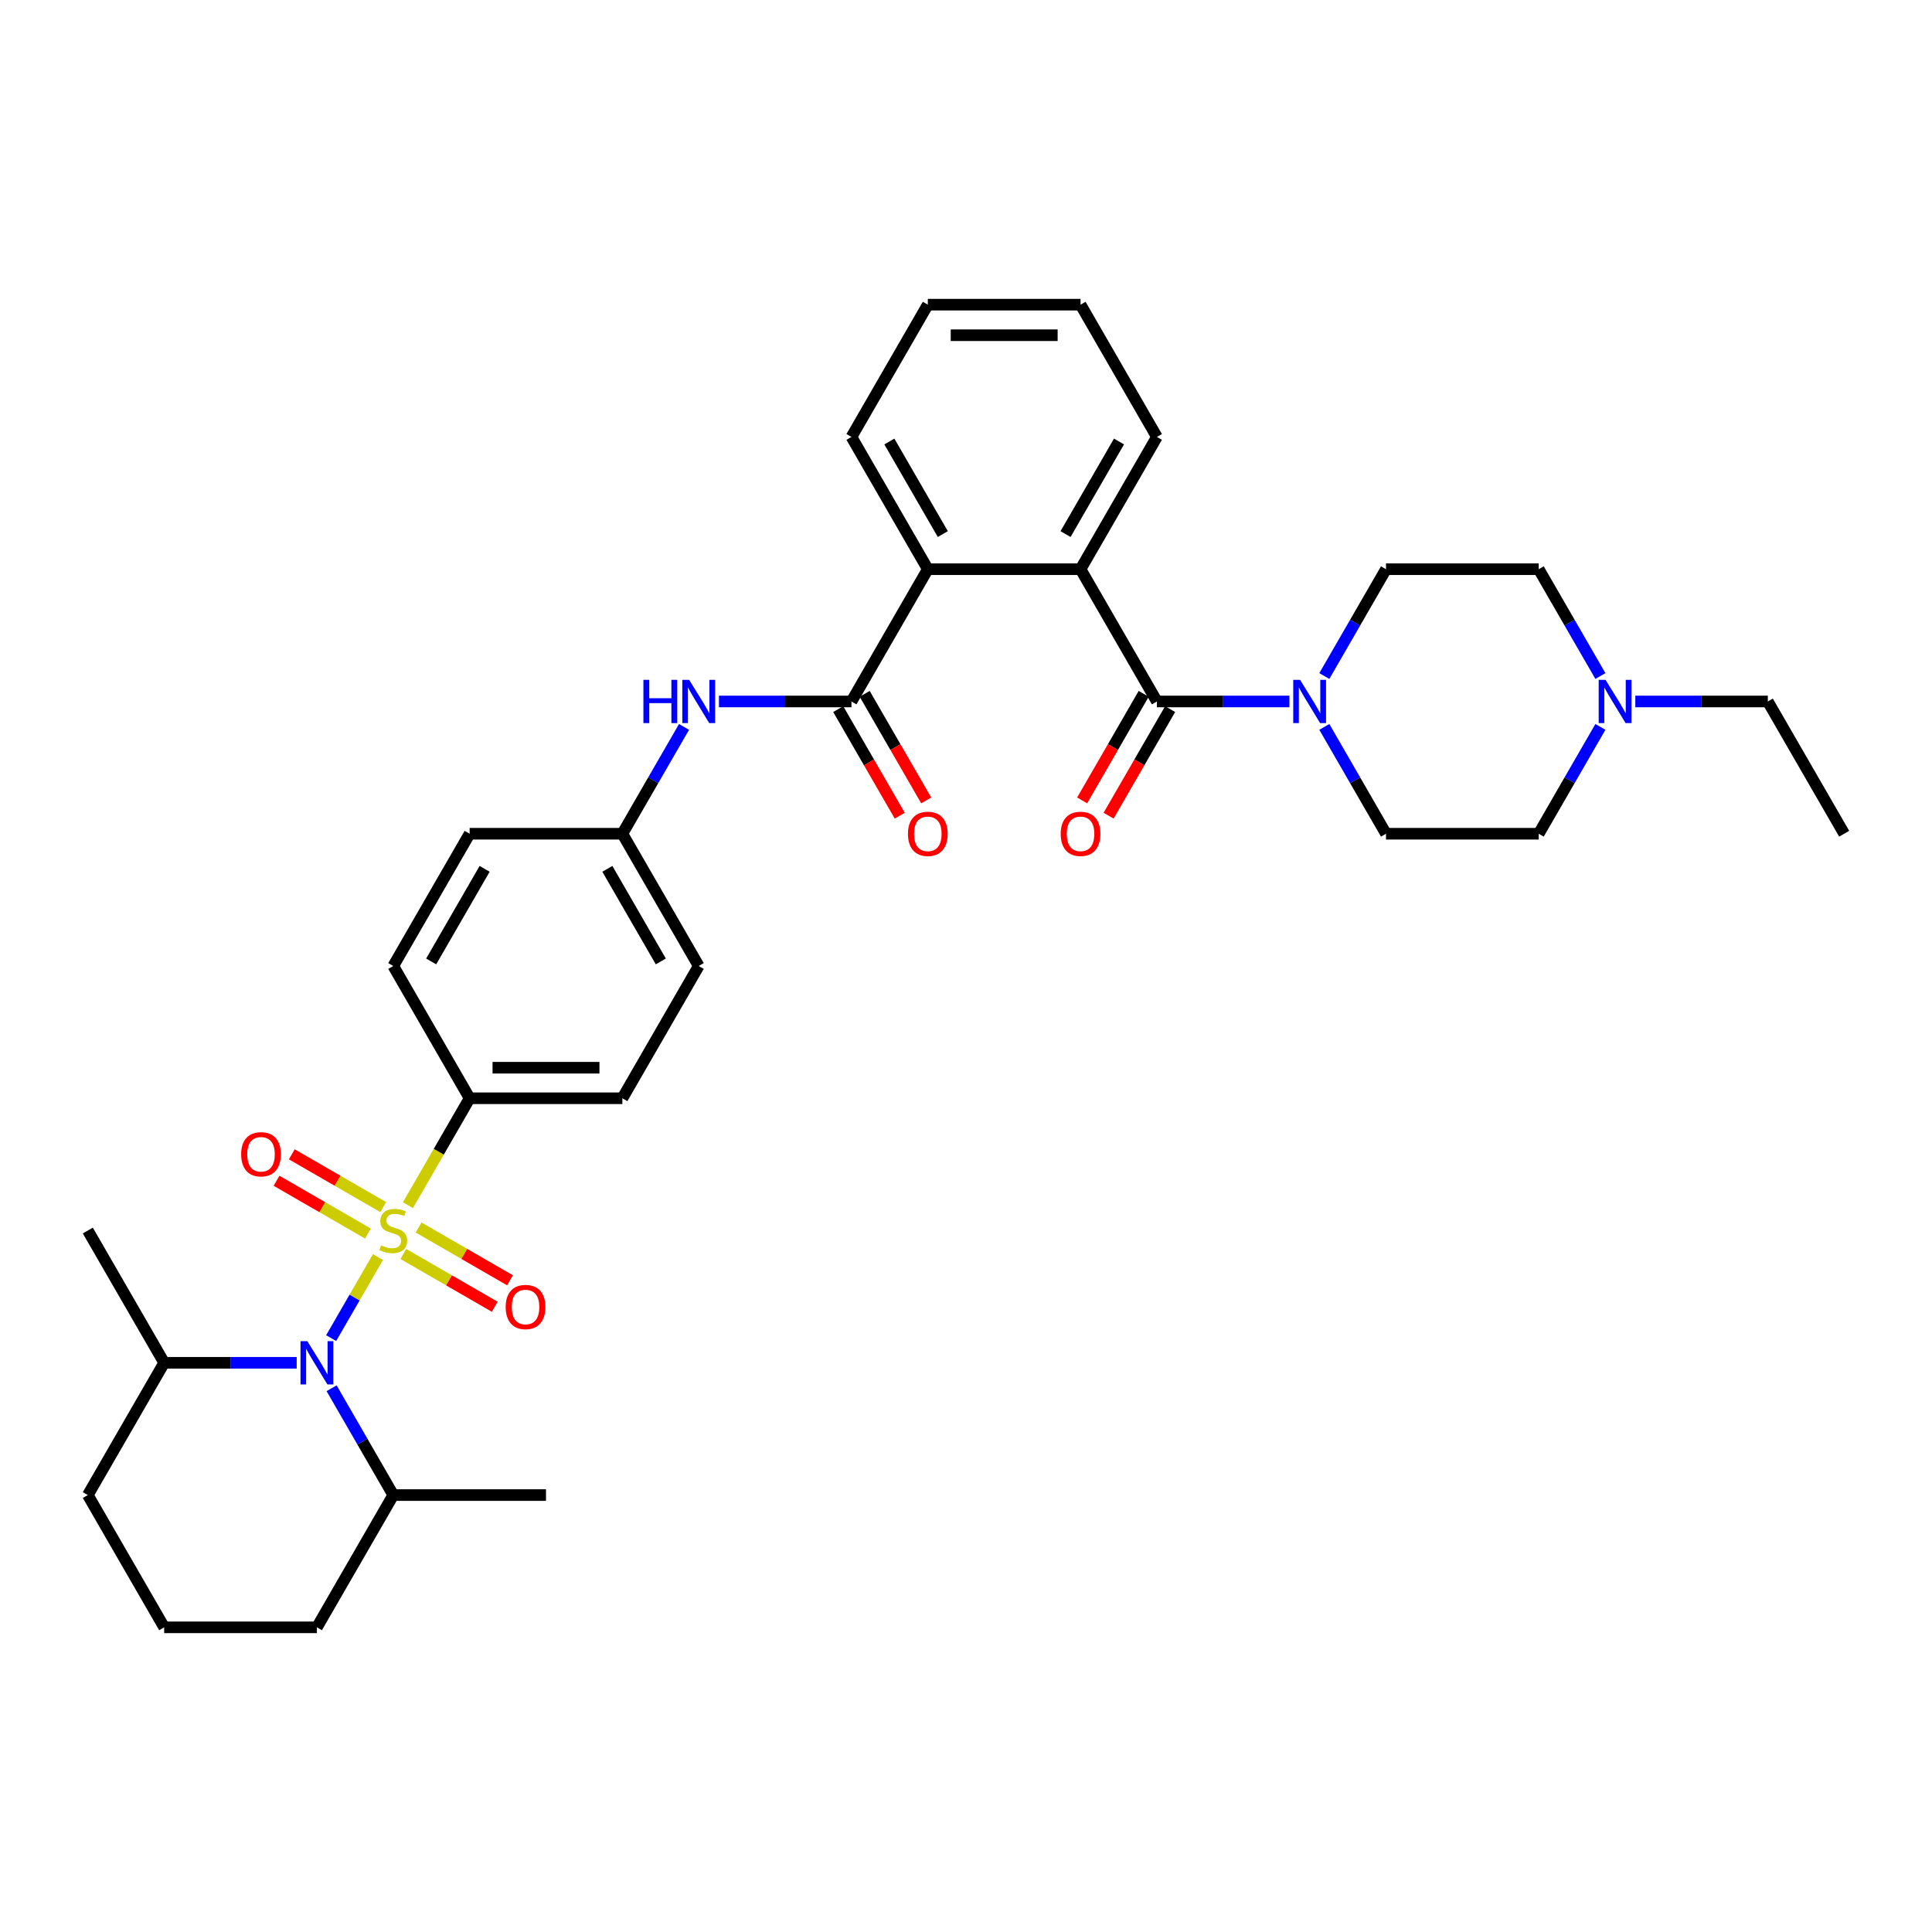 <?xml version='1.0' encoding='iso-8859-1'?>
<svg version='1.1' baseProfile='full'
              xmlns='http://www.w3.org/2000/svg'
                      xmlns:rdkit='http://www.rdkit.org/xml'
                      xmlns:xlink='http://www.w3.org/1999/xlink'
                  xml:space='preserve'
width='1000px' height='1000px' viewBox='0 0 1000 1000'>
<!-- END OF HEADER -->
<rect style='opacity:1.0;fill:#FFFFFF;stroke:none' width='1000' height='1000' x='0' y='0'> </rect>
<path class='bond-0' d='M 195.625,650.66 L 183.516,671.634' style='fill:none;fill-rule:evenodd;stroke:#CCCC00;stroke-width:6px;stroke-linecap:butt;stroke-linejoin:miter;stroke-opacity:1' />
<path class='bond-0' d='M 183.516,671.634 L 171.406,692.608' style='fill:none;fill-rule:evenodd;stroke:#0000FF;stroke-width:6px;stroke-linecap:butt;stroke-linejoin:miter;stroke-opacity:1' />
<path class='bond-6' d='M 211.143,623.783 L 227.113,596.122' style='fill:none;fill-rule:evenodd;stroke:#CCCC00;stroke-width:6px;stroke-linecap:butt;stroke-linejoin:miter;stroke-opacity:1' />
<path class='bond-6' d='M 227.113,596.122 L 243.083,568.461' style='fill:none;fill-rule:evenodd;stroke:#000000;stroke-width:6px;stroke-linecap:butt;stroke-linejoin:miter;stroke-opacity:1' />
<path class='bond-8' d='M 198.356,624.79 L 174.697,611.13' style='fill:none;fill-rule:evenodd;stroke:#CCCC00;stroke-width:6px;stroke-linecap:butt;stroke-linejoin:miter;stroke-opacity:1' />
<path class='bond-8' d='M 174.697,611.13 L 151.038,597.471' style='fill:none;fill-rule:evenodd;stroke:#FF0000;stroke-width:6px;stroke-linecap:butt;stroke-linejoin:miter;stroke-opacity:1' />
<path class='bond-8' d='M 190.451,638.482 L 166.792,624.822' style='fill:none;fill-rule:evenodd;stroke:#CCCC00;stroke-width:6px;stroke-linecap:butt;stroke-linejoin:miter;stroke-opacity:1' />
<path class='bond-8' d='M 166.792,624.822 L 143.133,611.163' style='fill:none;fill-rule:evenodd;stroke:#FF0000;stroke-width:6px;stroke-linecap:butt;stroke-linejoin:miter;stroke-opacity:1' />
<path class='bond-9' d='M 208.759,649.052 L 232.418,662.712' style='fill:none;fill-rule:evenodd;stroke:#CCCC00;stroke-width:6px;stroke-linecap:butt;stroke-linejoin:miter;stroke-opacity:1' />
<path class='bond-9' d='M 232.418,662.712 L 256.077,676.371' style='fill:none;fill-rule:evenodd;stroke:#FF0000;stroke-width:6px;stroke-linecap:butt;stroke-linejoin:miter;stroke-opacity:1' />
<path class='bond-9' d='M 216.664,635.36 L 240.323,649.02' style='fill:none;fill-rule:evenodd;stroke:#CCCC00;stroke-width:6px;stroke-linecap:butt;stroke-linejoin:miter;stroke-opacity:1' />
<path class='bond-9' d='M 240.323,649.02 L 263.982,662.679' style='fill:none;fill-rule:evenodd;stroke:#FF0000;stroke-width:6px;stroke-linecap:butt;stroke-linejoin:miter;stroke-opacity:1' />
<path class='bond-12' d='M 153.565,705.382 L 119.273,705.382' style='fill:none;fill-rule:evenodd;stroke:#0000FF;stroke-width:6px;stroke-linecap:butt;stroke-linejoin:miter;stroke-opacity:1' />
<path class='bond-12' d='M 119.273,705.382 L 84.98,705.382' style='fill:none;fill-rule:evenodd;stroke:#000000;stroke-width:6px;stroke-linecap:butt;stroke-linejoin:miter;stroke-opacity:1' />
<path class='bond-13' d='M 171.635,718.551 L 187.596,746.197' style='fill:none;fill-rule:evenodd;stroke:#0000FF;stroke-width:6px;stroke-linecap:butt;stroke-linejoin:miter;stroke-opacity:1' />
<path class='bond-13' d='M 187.596,746.197 L 203.557,773.842' style='fill:none;fill-rule:evenodd;stroke:#000000;stroke-width:6px;stroke-linecap:butt;stroke-linejoin:miter;stroke-opacity:1' />
<path class='bond-1' d='M 598.814,363.079 L 559.289,294.618' style='fill:none;fill-rule:evenodd;stroke:#000000;stroke-width:6px;stroke-linecap:butt;stroke-linejoin:miter;stroke-opacity:1' />
<path class='bond-4' d='M 598.814,363.079 L 633.107,363.079' style='fill:none;fill-rule:evenodd;stroke:#000000;stroke-width:6px;stroke-linecap:butt;stroke-linejoin:miter;stroke-opacity:1' />
<path class='bond-4' d='M 633.107,363.079 L 667.399,363.079' style='fill:none;fill-rule:evenodd;stroke:#0000FF;stroke-width:6px;stroke-linecap:butt;stroke-linejoin:miter;stroke-opacity:1' />
<path class='bond-11' d='M 591.968,359.126 L 576.044,386.708' style='fill:none;fill-rule:evenodd;stroke:#000000;stroke-width:6px;stroke-linecap:butt;stroke-linejoin:miter;stroke-opacity:1' />
<path class='bond-11' d='M 576.044,386.708 L 560.119,414.29' style='fill:none;fill-rule:evenodd;stroke:#FF0000;stroke-width:6px;stroke-linecap:butt;stroke-linejoin:miter;stroke-opacity:1' />
<path class='bond-11' d='M 605.66,367.032 L 589.736,394.614' style='fill:none;fill-rule:evenodd;stroke:#000000;stroke-width:6px;stroke-linecap:butt;stroke-linejoin:miter;stroke-opacity:1' />
<path class='bond-11' d='M 589.736,394.614 L 573.811,422.196' style='fill:none;fill-rule:evenodd;stroke:#FF0000;stroke-width:6px;stroke-linecap:butt;stroke-linejoin:miter;stroke-opacity:1' />
<path class='bond-2' d='M 440.711,363.079 L 406.419,363.079' style='fill:none;fill-rule:evenodd;stroke:#000000;stroke-width:6px;stroke-linecap:butt;stroke-linejoin:miter;stroke-opacity:1' />
<path class='bond-2' d='M 406.419,363.079 L 372.126,363.079' style='fill:none;fill-rule:evenodd;stroke:#0000FF;stroke-width:6px;stroke-linecap:butt;stroke-linejoin:miter;stroke-opacity:1' />
<path class='bond-5' d='M 440.711,363.079 L 480.237,294.618' style='fill:none;fill-rule:evenodd;stroke:#000000;stroke-width:6px;stroke-linecap:butt;stroke-linejoin:miter;stroke-opacity:1' />
<path class='bond-14' d='M 433.865,367.032 L 449.79,394.614' style='fill:none;fill-rule:evenodd;stroke:#000000;stroke-width:6px;stroke-linecap:butt;stroke-linejoin:miter;stroke-opacity:1' />
<path class='bond-14' d='M 449.79,394.614 L 465.714,422.196' style='fill:none;fill-rule:evenodd;stroke:#FF0000;stroke-width:6px;stroke-linecap:butt;stroke-linejoin:miter;stroke-opacity:1' />
<path class='bond-14' d='M 447.558,359.126 L 463.482,386.708' style='fill:none;fill-rule:evenodd;stroke:#000000;stroke-width:6px;stroke-linecap:butt;stroke-linejoin:miter;stroke-opacity:1' />
<path class='bond-14' d='M 463.482,386.708 L 479.407,414.29' style='fill:none;fill-rule:evenodd;stroke:#FF0000;stroke-width:6px;stroke-linecap:butt;stroke-linejoin:miter;stroke-opacity:1' />
<path class='bond-3' d='M 559.289,294.618 L 480.237,294.618' style='fill:none;fill-rule:evenodd;stroke:#000000;stroke-width:6px;stroke-linecap:butt;stroke-linejoin:miter;stroke-opacity:1' />
<path class='bond-24' d='M 559.289,294.618 L 598.814,226.158' style='fill:none;fill-rule:evenodd;stroke:#000000;stroke-width:6px;stroke-linecap:butt;stroke-linejoin:miter;stroke-opacity:1' />
<path class='bond-24' d='M 551.525,276.444 L 579.193,228.522' style='fill:none;fill-rule:evenodd;stroke:#000000;stroke-width:6px;stroke-linecap:butt;stroke-linejoin:miter;stroke-opacity:1' />
<path class='bond-15' d='M 685.469,349.909 L 701.43,322.264' style='fill:none;fill-rule:evenodd;stroke:#0000FF;stroke-width:6px;stroke-linecap:butt;stroke-linejoin:miter;stroke-opacity:1' />
<path class='bond-15' d='M 701.43,322.264 L 717.391,294.618' style='fill:none;fill-rule:evenodd;stroke:#000000;stroke-width:6px;stroke-linecap:butt;stroke-linejoin:miter;stroke-opacity:1' />
<path class='bond-16' d='M 685.469,376.249 L 701.43,403.894' style='fill:none;fill-rule:evenodd;stroke:#0000FF;stroke-width:6px;stroke-linecap:butt;stroke-linejoin:miter;stroke-opacity:1' />
<path class='bond-16' d='M 701.43,403.894 L 717.391,431.539' style='fill:none;fill-rule:evenodd;stroke:#000000;stroke-width:6px;stroke-linecap:butt;stroke-linejoin:miter;stroke-opacity:1' />
<path class='bond-25' d='M 480.237,294.618 L 440.711,226.158' style='fill:none;fill-rule:evenodd;stroke:#000000;stroke-width:6px;stroke-linecap:butt;stroke-linejoin:miter;stroke-opacity:1' />
<path class='bond-25' d='M 488,276.444 L 460.332,228.522' style='fill:none;fill-rule:evenodd;stroke:#000000;stroke-width:6px;stroke-linecap:butt;stroke-linejoin:miter;stroke-opacity:1' />
<path class='bond-17' d='M 243.083,568.461 L 322.134,568.461' style='fill:none;fill-rule:evenodd;stroke:#000000;stroke-width:6px;stroke-linecap:butt;stroke-linejoin:miter;stroke-opacity:1' />
<path class='bond-17' d='M 254.941,552.65 L 310.277,552.65' style='fill:none;fill-rule:evenodd;stroke:#000000;stroke-width:6px;stroke-linecap:butt;stroke-linejoin:miter;stroke-opacity:1' />
<path class='bond-18' d='M 243.083,568.461 L 203.557,500' style='fill:none;fill-rule:evenodd;stroke:#000000;stroke-width:6px;stroke-linecap:butt;stroke-linejoin:miter;stroke-opacity:1' />
<path class='bond-7' d='M 354.056,376.249 L 338.095,403.894' style='fill:none;fill-rule:evenodd;stroke:#0000FF;stroke-width:6px;stroke-linecap:butt;stroke-linejoin:miter;stroke-opacity:1' />
<path class='bond-7' d='M 338.095,403.894 L 322.134,431.539' style='fill:none;fill-rule:evenodd;stroke:#000000;stroke-width:6px;stroke-linecap:butt;stroke-linejoin:miter;stroke-opacity:1' />
<path class='bond-10' d='M 828.365,376.249 L 812.404,403.894' style='fill:none;fill-rule:evenodd;stroke:#0000FF;stroke-width:6px;stroke-linecap:butt;stroke-linejoin:miter;stroke-opacity:1' />
<path class='bond-10' d='M 812.404,403.894 L 796.443,431.539' style='fill:none;fill-rule:evenodd;stroke:#000000;stroke-width:6px;stroke-linecap:butt;stroke-linejoin:miter;stroke-opacity:1' />
<path class='bond-26' d='M 846.435,363.079 L 880.727,363.079' style='fill:none;fill-rule:evenodd;stroke:#0000FF;stroke-width:6px;stroke-linecap:butt;stroke-linejoin:miter;stroke-opacity:1' />
<path class='bond-26' d='M 880.727,363.079 L 915.02,363.079' style='fill:none;fill-rule:evenodd;stroke:#000000;stroke-width:6px;stroke-linecap:butt;stroke-linejoin:miter;stroke-opacity:1' />
<path class='bond-38' d='M 828.365,349.909 L 812.404,322.264' style='fill:none;fill-rule:evenodd;stroke:#0000FF;stroke-width:6px;stroke-linecap:butt;stroke-linejoin:miter;stroke-opacity:1' />
<path class='bond-38' d='M 812.404,322.264 L 796.443,294.618' style='fill:none;fill-rule:evenodd;stroke:#000000;stroke-width:6px;stroke-linecap:butt;stroke-linejoin:miter;stroke-opacity:1' />
<path class='bond-28' d='M 84.98,705.382 L 45.455,773.842' style='fill:none;fill-rule:evenodd;stroke:#000000;stroke-width:6px;stroke-linecap:butt;stroke-linejoin:miter;stroke-opacity:1' />
<path class='bond-30' d='M 84.98,705.382 L 45.455,636.921' style='fill:none;fill-rule:evenodd;stroke:#000000;stroke-width:6px;stroke-linecap:butt;stroke-linejoin:miter;stroke-opacity:1' />
<path class='bond-29' d='M 203.557,773.842 L 164.032,842.303' style='fill:none;fill-rule:evenodd;stroke:#000000;stroke-width:6px;stroke-linecap:butt;stroke-linejoin:miter;stroke-opacity:1' />
<path class='bond-31' d='M 203.557,773.842 L 282.609,773.842' style='fill:none;fill-rule:evenodd;stroke:#000000;stroke-width:6px;stroke-linecap:butt;stroke-linejoin:miter;stroke-opacity:1' />
<path class='bond-21' d='M 717.391,294.618 L 796.443,294.618' style='fill:none;fill-rule:evenodd;stroke:#000000;stroke-width:6px;stroke-linecap:butt;stroke-linejoin:miter;stroke-opacity:1' />
<path class='bond-20' d='M 717.391,431.539 L 796.443,431.539' style='fill:none;fill-rule:evenodd;stroke:#000000;stroke-width:6px;stroke-linecap:butt;stroke-linejoin:miter;stroke-opacity:1' />
<path class='bond-22' d='M 322.134,568.461 L 361.66,500' style='fill:none;fill-rule:evenodd;stroke:#000000;stroke-width:6px;stroke-linecap:butt;stroke-linejoin:miter;stroke-opacity:1' />
<path class='bond-23' d='M 203.557,500 L 243.083,431.539' style='fill:none;fill-rule:evenodd;stroke:#000000;stroke-width:6px;stroke-linecap:butt;stroke-linejoin:miter;stroke-opacity:1' />
<path class='bond-23' d='M 223.178,497.636 L 250.846,449.714' style='fill:none;fill-rule:evenodd;stroke:#000000;stroke-width:6px;stroke-linecap:butt;stroke-linejoin:miter;stroke-opacity:1' />
<path class='bond-19' d='M 322.134,431.539 L 243.083,431.539' style='fill:none;fill-rule:evenodd;stroke:#000000;stroke-width:6px;stroke-linecap:butt;stroke-linejoin:miter;stroke-opacity:1' />
<path class='bond-35' d='M 322.134,431.539 L 361.66,500' style='fill:none;fill-rule:evenodd;stroke:#000000;stroke-width:6px;stroke-linecap:butt;stroke-linejoin:miter;stroke-opacity:1' />
<path class='bond-35' d='M 314.371,449.714 L 342.039,497.636' style='fill:none;fill-rule:evenodd;stroke:#000000;stroke-width:6px;stroke-linecap:butt;stroke-linejoin:miter;stroke-opacity:1' />
<path class='bond-37' d='M 598.814,226.158 L 559.289,157.697' style='fill:none;fill-rule:evenodd;stroke:#000000;stroke-width:6px;stroke-linecap:butt;stroke-linejoin:miter;stroke-opacity:1' />
<path class='bond-34' d='M 440.711,226.158 L 480.237,157.697' style='fill:none;fill-rule:evenodd;stroke:#000000;stroke-width:6px;stroke-linecap:butt;stroke-linejoin:miter;stroke-opacity:1' />
<path class='bond-32' d='M 915.02,363.079 L 954.545,431.539' style='fill:none;fill-rule:evenodd;stroke:#000000;stroke-width:6px;stroke-linecap:butt;stroke-linejoin:miter;stroke-opacity:1' />
<path class='bond-27' d='M 84.98,842.303 L 164.032,842.303' style='fill:none;fill-rule:evenodd;stroke:#000000;stroke-width:6px;stroke-linecap:butt;stroke-linejoin:miter;stroke-opacity:1' />
<path class='bond-36' d='M 84.98,842.303 L 45.455,773.842' style='fill:none;fill-rule:evenodd;stroke:#000000;stroke-width:6px;stroke-linecap:butt;stroke-linejoin:miter;stroke-opacity:1' />
<path class='bond-33' d='M 559.289,157.697 L 480.237,157.697' style='fill:none;fill-rule:evenodd;stroke:#000000;stroke-width:6px;stroke-linecap:butt;stroke-linejoin:miter;stroke-opacity:1' />
<path class='bond-33' d='M 547.431,173.508 L 492.095,173.508' style='fill:none;fill-rule:evenodd;stroke:#000000;stroke-width:6px;stroke-linecap:butt;stroke-linejoin:miter;stroke-opacity:1' />
<path  class='atom-0' d='M 197.233 644.605
Q 197.486 644.7, 198.53 645.142
Q 199.573 645.585, 200.711 645.87
Q 201.881 646.123, 203.02 646.123
Q 205.138 646.123, 206.372 645.111
Q 207.605 644.067, 207.605 642.265
Q 207.605 641.032, 206.972 640.273
Q 206.372 639.514, 205.423 639.103
Q 204.474 638.692, 202.893 638.217
Q 200.901 637.617, 199.7 637.047
Q 198.53 636.478, 197.676 635.277
Q 196.854 634.075, 196.854 632.051
Q 196.854 629.237, 198.751 627.498
Q 200.68 625.759, 204.474 625.759
Q 207.067 625.759, 210.008 626.992
L 209.281 629.427
Q 206.593 628.32, 204.569 628.32
Q 202.387 628.32, 201.186 629.237
Q 199.984 630.123, 200.016 631.672
Q 200.016 632.874, 200.617 633.601
Q 201.249 634.328, 202.134 634.739
Q 203.051 635.15, 204.569 635.625
Q 206.593 636.257, 207.794 636.889
Q 208.996 637.522, 209.85 638.818
Q 210.735 640.083, 210.735 642.265
Q 210.735 645.364, 208.648 647.04
Q 206.593 648.684, 203.146 648.684
Q 201.154 648.684, 199.636 648.241
Q 198.15 647.83, 196.379 647.103
L 197.233 644.605
' fill='#CCCC00'/>
<path  class='atom-1' d='M 159.083 694.188
L 166.419 706.046
Q 167.146 707.216, 168.316 709.334
Q 169.486 711.453, 169.549 711.579
L 169.549 694.188
L 172.522 694.188
L 172.522 716.575
L 169.455 716.575
L 161.581 703.611
Q 160.664 702.093, 159.684 700.354
Q 158.735 698.615, 158.451 698.077
L 158.451 716.575
L 155.542 716.575
L 155.542 694.188
L 159.083 694.188
' fill='#0000FF'/>
<path  class='atom-5' d='M 672.917 351.885
L 680.253 363.743
Q 680.98 364.913, 682.15 367.032
Q 683.32 369.15, 683.383 369.277
L 683.383 351.885
L 686.356 351.885
L 686.356 374.273
L 683.289 374.273
L 675.415 361.308
Q 674.498 359.79, 673.518 358.051
Q 672.569 356.312, 672.285 355.775
L 672.285 374.273
L 669.375 374.273
L 669.375 351.885
L 672.917 351.885
' fill='#0000FF'/>
<path  class='atom-8' d='M 333.028 351.885
L 336.063 351.885
L 336.063 361.403
L 347.51 361.403
L 347.51 351.885
L 350.545 351.885
L 350.545 374.273
L 347.51 374.273
L 347.51 363.933
L 336.063 363.933
L 336.063 374.273
L 333.028 374.273
L 333.028 351.885
' fill='#0000FF'/>
<path  class='atom-8' d='M 356.711 351.885
L 364.047 363.743
Q 364.775 364.913, 365.945 367.032
Q 367.115 369.15, 367.178 369.277
L 367.178 351.885
L 370.15 351.885
L 370.15 374.273
L 367.083 374.273
L 359.209 361.308
Q 358.292 359.79, 357.312 358.051
Q 356.364 356.312, 356.079 355.775
L 356.079 374.273
L 353.17 374.273
L 353.17 351.885
L 356.711 351.885
' fill='#0000FF'/>
<path  class='atom-9' d='M 124.82 597.459
Q 124.82 592.083, 127.476 589.079
Q 130.132 586.075, 135.097 586.075
Q 140.061 586.075, 142.717 589.079
Q 145.373 592.083, 145.373 597.459
Q 145.373 602.897, 142.686 605.996
Q 139.998 609.063, 135.097 609.063
Q 130.164 609.063, 127.476 605.996
Q 124.82 602.929, 124.82 597.459
M 135.097 606.534
Q 138.512 606.534, 140.346 604.257
Q 142.211 601.949, 142.211 597.459
Q 142.211 593.063, 140.346 590.85
Q 138.512 588.605, 135.097 588.605
Q 131.682 588.605, 129.816 590.818
Q 127.982 593.032, 127.982 597.459
Q 127.982 601.98, 129.816 604.257
Q 131.682 606.534, 135.097 606.534
' fill='#FF0000'/>
<path  class='atom-10' d='M 261.741 676.51
Q 261.741 671.134, 264.397 668.13
Q 267.053 665.127, 272.018 665.127
Q 276.982 665.127, 279.638 668.13
Q 282.294 671.134, 282.294 676.51
Q 282.294 681.949, 279.607 685.047
Q 276.919 688.115, 272.018 688.115
Q 267.085 688.115, 264.397 685.047
Q 261.741 681.98, 261.741 676.51
M 272.018 685.585
Q 275.433 685.585, 277.267 683.308
Q 279.132 681, 279.132 676.51
Q 279.132 672.115, 277.267 669.901
Q 275.433 667.656, 272.018 667.656
Q 268.603 667.656, 266.737 669.87
Q 264.903 672.083, 264.903 676.51
Q 264.903 681.032, 266.737 683.308
Q 268.603 685.585, 272.018 685.585
' fill='#FF0000'/>
<path  class='atom-11' d='M 831.02 351.885
L 838.356 363.743
Q 839.083 364.913, 840.253 367.032
Q 841.423 369.15, 841.486 369.277
L 841.486 351.885
L 844.458 351.885
L 844.458 374.273
L 841.391 374.273
L 833.518 361.308
Q 832.601 359.79, 831.621 358.051
Q 830.672 356.312, 830.387 355.775
L 830.387 374.273
L 827.478 374.273
L 827.478 351.885
L 831.02 351.885
' fill='#0000FF'/>
<path  class='atom-12' d='M 549.012 431.603
Q 549.012 426.227, 551.668 423.223
Q 554.324 420.219, 559.289 420.219
Q 564.253 420.219, 566.909 423.223
Q 569.565 426.227, 569.565 431.603
Q 569.565 437.041, 566.877 440.14
Q 564.19 443.207, 559.289 443.207
Q 554.356 443.207, 551.668 440.14
Q 549.012 437.073, 549.012 431.603
M 559.289 440.678
Q 562.704 440.678, 564.538 438.401
Q 566.403 436.093, 566.403 431.603
Q 566.403 427.207, 564.538 424.994
Q 562.704 422.749, 559.289 422.749
Q 555.874 422.749, 554.008 424.962
Q 552.174 427.176, 552.174 431.603
Q 552.174 436.124, 554.008 438.401
Q 555.874 440.678, 559.289 440.678
' fill='#FF0000'/>
<path  class='atom-15' d='M 469.96 431.603
Q 469.96 426.227, 472.617 423.223
Q 475.273 420.219, 480.237 420.219
Q 485.202 420.219, 487.858 423.223
Q 490.514 426.227, 490.514 431.603
Q 490.514 437.041, 487.826 440.14
Q 485.138 443.207, 480.237 443.207
Q 475.304 443.207, 472.617 440.14
Q 469.96 437.073, 469.96 431.603
M 480.237 440.678
Q 483.652 440.678, 485.486 438.401
Q 487.352 436.093, 487.352 431.603
Q 487.352 427.207, 485.486 424.994
Q 483.652 422.749, 480.237 422.749
Q 476.822 422.749, 474.957 424.962
Q 473.123 427.176, 473.123 431.603
Q 473.123 436.124, 474.957 438.401
Q 476.822 440.678, 480.237 440.678
' fill='#FF0000'/>
</svg>
